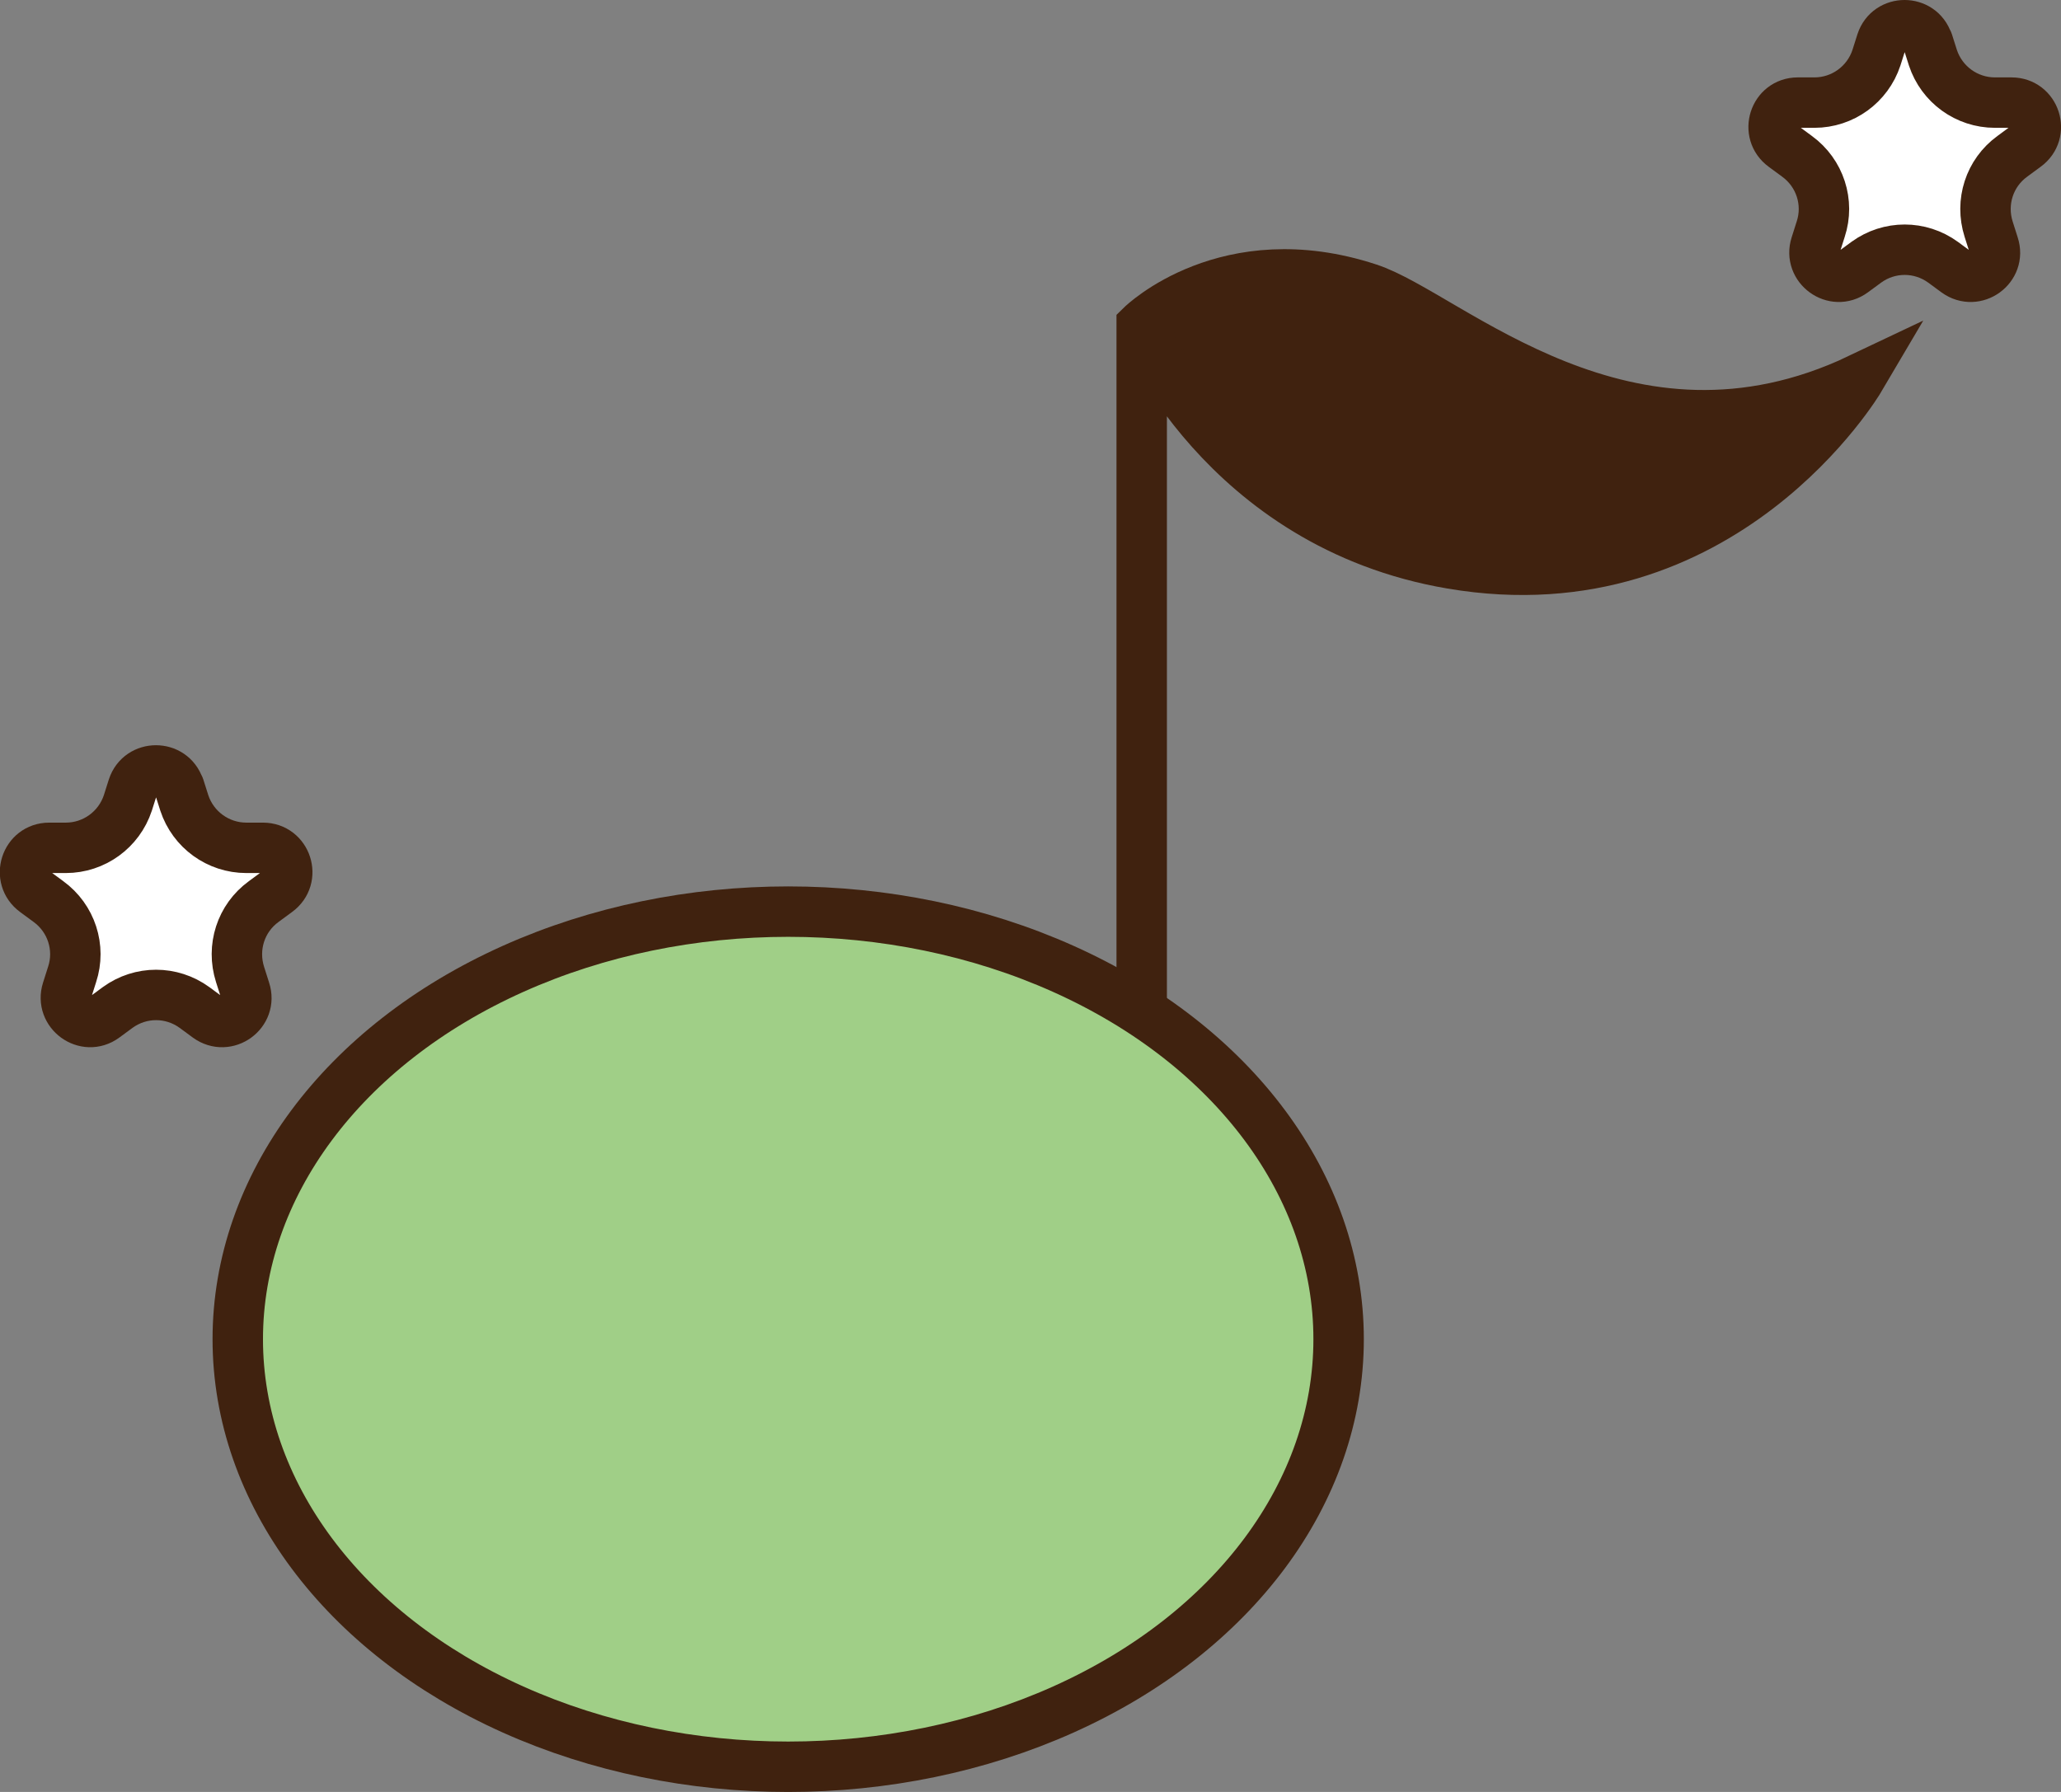 <?xml version="1.0" encoding="UTF-8"?>
<svg id="_レイヤー_2" data-name="レイヤー 2" xmlns="http://www.w3.org/2000/svg" viewBox="0 0 81.74 71.08">
  <rect x="0" y="0" width="81.74" height="71.08" fill="#808080" stroke="none"/>
  <defs>
    <style>
      .cls-1 {
        fill: #40220f;
        stroke-miterlimit: 10;
      }

      .cls-1, .cls-2, .cls-3 {
        stroke: #40220f;
        stroke-width: 2px;
      }

      .cls-2 {
        fill: #fff;
      }

      .cls-2, .cls-3 {
        stroke-linecap: round;
        stroke-linejoin: round;
      }

      .cls-3 {
        fill: #a0cf87;
      }
    </style>
  </defs>
  <g id="_サークル活動" data-name="サークル活動">
    <g>
      <ellipse class="cls-3" cx="31.26" cy="53.12" rx="21.83" ry="16.96"/>
      <path class="cls-1" d="M45.28,12.91s3.2,7.91,12.3,9.45c10.78,1.83,16.18-7.34,16.18-7.34-9.28,4.41-16.32-2.55-19.49-3.58-5.61-1.84-8.99,1.47-8.99,1.47v27.21-14.62"/>
      <path class="cls-2" d="M7.11,31.22l.2.63c.35,1.06,1.34,1.78,2.46,1.78h.66c.93,0,1.32,1.19.56,1.74l-.53.39c-.91.66-1.28,1.82-.94,2.89l.2.63c.29.88-.72,1.62-1.48,1.07l-.53-.39c-.91-.66-2.13-.66-3.04,0l-.53.39c-.75.55-1.76-.19-1.48-1.07l.2-.63c.35-1.06-.03-2.23-.94-2.89l-.53-.39c-.75-.55-.37-1.74.56-1.74h.66c1.12,0,2.11-.72,2.46-1.78l.2-.63c.29-.88,1.54-.88,1.83,0Z"/>
      <path class="cls-2" d="M76.46,1.66l.2.63c.35,1.06,1.34,1.78,2.46,1.78h.66c.93,0,1.32,1.19.56,1.74l-.53.39c-.91.66-1.28,1.82-.94,2.89l.2.63c.29.88-.72,1.62-1.48,1.07l-.53-.39c-.91-.66-2.13-.66-3.04,0l-.53.39c-.75.55-1.76-.19-1.48-1.07l.2-.63c.35-1.06-.03-2.23-.94-2.89l-.53-.39c-.75-.55-.37-1.74.56-1.74h.66c1.12,0,2.11-.72,2.46-1.78l.2-.63c.29-.88,1.54-.88,1.83,0Z"/>
    </g>
  </g>
</svg>